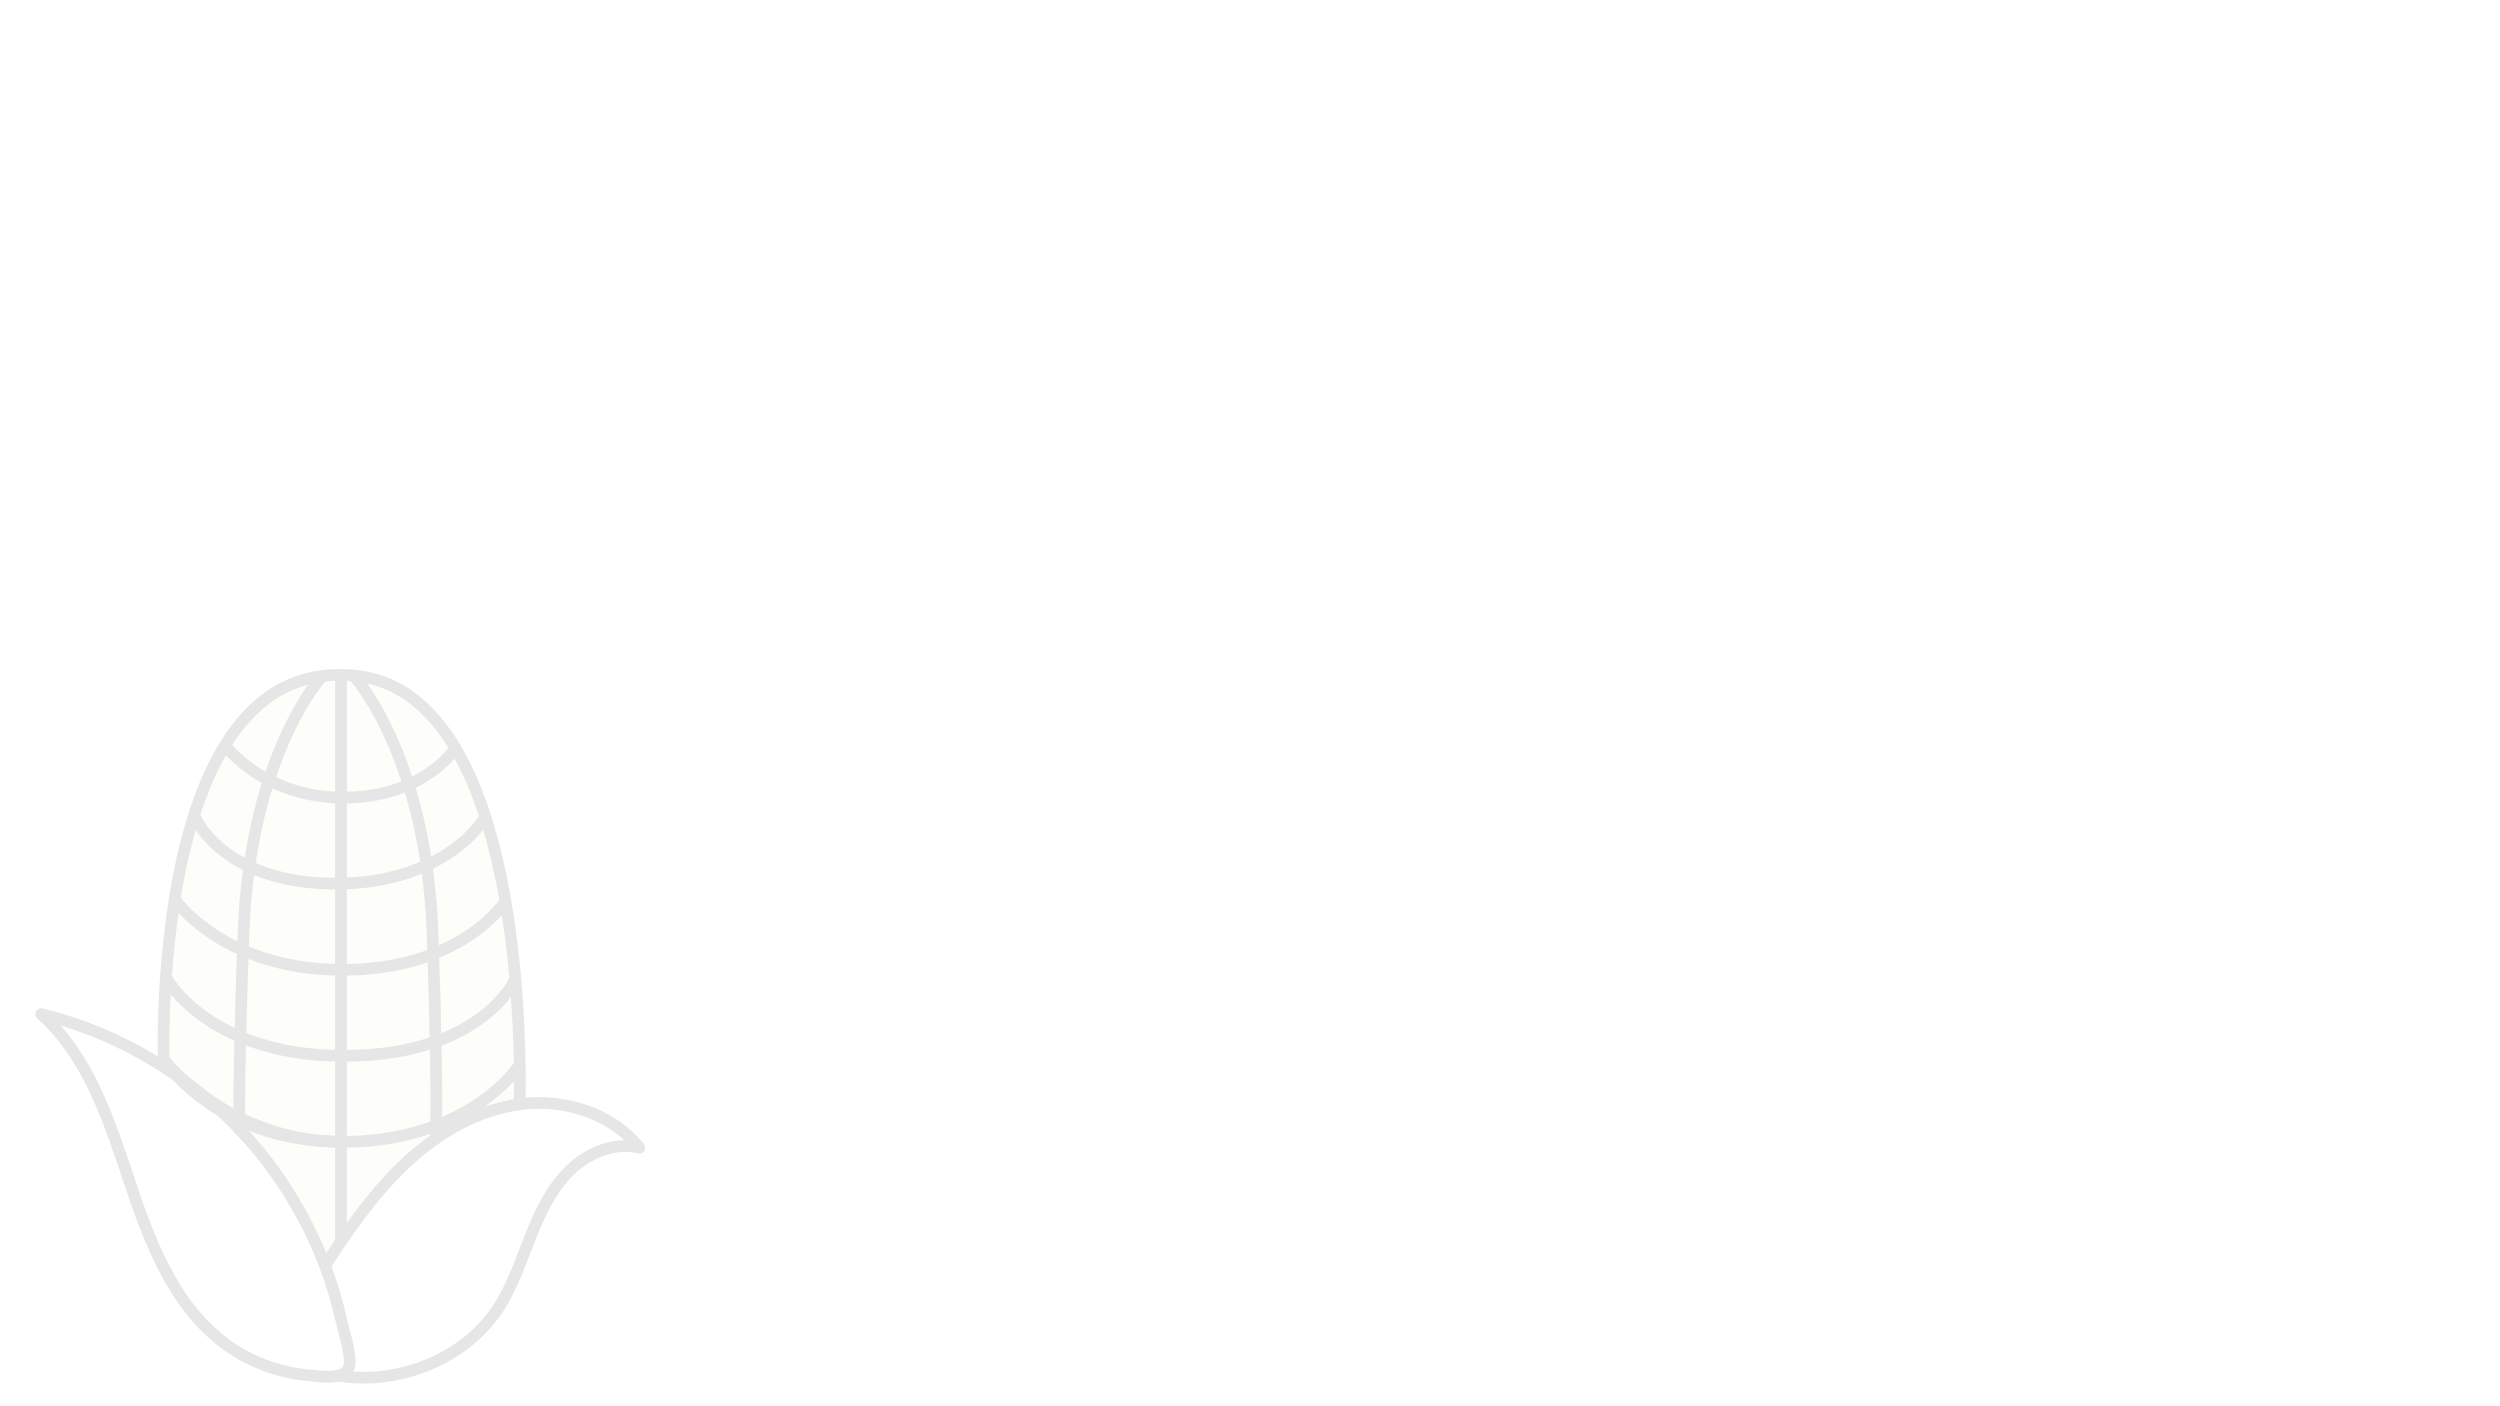 <?xml version="1.0" encoding="utf-8"?>
<!-- Generator: Adobe Illustrator 28.0.0, SVG Export Plug-In . SVG Version: 6.00 Build 0)  -->
<svg version="1.1" id="Ebene_1" xmlns="http://www.w3.org/2000/svg" xmlns:xlink="http://www.w3.org/1999/xlink" x="0px" y="0px"
	 viewBox="0 0 1366 768" style="enable-background:new 0 0 1366 768;" xml:space="preserve">
<style type="text/css">
	.st0{opacity:0.1;}
	.st1{fill:#ECE9C5;}
	.st2{fill:none;stroke:#000000;stroke-width:6.393;stroke-linecap:round;stroke-linejoin:round;stroke-miterlimit:10;}
</style>
<g class="st0">
	<g id="XMLID_00000040574137396940946160000014470659523036397984_">
		<g>
			<path class="st1" d="M283.9,582.1c0.2,13-0.1,20.9-0.1,20.9l0.1,0.5c-11.7,1.6-23,5.5-33.4,11.1l-2.2-3.9
				c24.9-12.2,35.5-28.6,35.5-28.6H283.9z"/>
			<path class="st1" d="M283.9,582.1h-0.2c0,0-10.5,16.3-35.5,28.6c-3.1,1.5-6.4,3-10,4.3c0.2-6.8,0.3-20.4-0.3-45.9
				c33.1-11.8,42.9-33,42.9-33l0.7,0C283.2,554.1,283.7,570.2,283.9,582.1z"/>
			<path class="st1" d="M281.7,536l-0.7,0c0,0-9.8,21.1-42.9,33c-0.3-12.7-0.7-28.5-1.3-47.8c28.1-11,39.2-28.5,39.2-28.5l0.3,0
				C278.7,507.6,280.5,522.3,281.7,536z"/>
			<path class="st1" d="M276.2,492.6l-0.3,0c0,0-11.1,17.5-39.2,28.5c-0.1-3.9-0.3-8-0.4-12.2c-0.5-13-1.6-25.1-3.2-36.2
				c22.3-10.3,31-24.8,31-24.8l1.5-0.3C270.1,462.2,273.6,477.5,276.2,492.6z"/>
			<path class="st1" d="M265.6,447.7l-1.5,0.3c0,0-8.7,14.5-31,24.8c-2.4-16.9-5.9-31.5-9.8-44.1c17.3-7.7,25-19,25.6-19.8
				C255.7,420.4,261.2,433.6,265.6,447.7z"/>
			<path class="st1" d="M248.3,610.6l2.2,3.9c-4.1,2.2-8.1,4.6-12,7.4l-0.4-0.7c0,0,0.1-1.5,0.3-6.3
				C241.9,613.6,245.2,612.2,248.3,610.6z"/>
			<path class="st1" d="M238,621.3l0.4,0.7c-5.7,3.9-11.1,8.3-16.2,13c-13.7,12.7-25.1,27.7-35.7,43.1l-0.3-0.2v-54
				c0.3,0,0.6,0,0.9,0c20.7,0,37.7-3.7,51.2-8.9C238.2,619.8,238,621.3,238,621.3z"/>
			<path class="st1" d="M238.1,569c0.6,25.6,0.4,39.1,0.3,45.9c-13.6,5.2-30.5,8.9-51.2,8.9c-0.3,0-0.6,0-0.9,0v-47
				c0.6,0,1.2,0,1.7,0C208.7,576.9,225.2,573.6,238.1,569z"/>
			<path class="st1" d="M236.7,521.2c0.7,19.4,1.1,35.1,1.3,47.8c-12.9,4.6-29.3,7.8-50.1,7.8c-0.6,0-1.2,0-1.7,0v-47
				c0.3,0,0.6,0,0.9,0C207.6,529.8,223.9,526.2,236.7,521.2z"/>
			<path class="st1" d="M248.9,408.9c-0.6,0.9-8.3,12.2-25.6,19.8c-12.6-40.5-29.7-59.1-29.7-59.1l0-0.6
				C218,371.3,235.9,386.8,248.9,408.9z"/>
			<path class="st1" d="M236.3,509c0.1,4.2,0.3,8.3,0.4,12.2c-12.8,5-29.2,8.7-49.6,8.7c-0.3,0-0.6,0-0.9,0v-47
				c19.8-0.4,35.2-4.6,46.9-10C234.7,483.9,235.8,495.9,236.3,509z"/>
			<path class="st1" d="M223.3,428.7c3.9,12.6,7.4,27.2,9.8,44.1c-11.7,5.4-27.1,9.6-46.9,10v-47c0.6,0,1.2,0,1.7,0
				C202.6,435.8,214.3,432.8,223.3,428.7z"/>
			<path class="st1" d="M193.6,369.7c0,0,17.1,18.6,29.7,59.1c-9.1,4-20.7,7.1-35.3,7.1c-0.6,0-1.2,0-1.7,0v-67c2.5,0,5,0,7.4,0.3
				L193.6,369.7z"/>
			<path class="st1" d="M186.3,677.8l0.3,0.2c-2.9,4.3-5.8,8.5-8.6,12.9l-0.6,0.2c-9-23.5-21.9-45.5-38.1-64.7
				c-2.6-3.1-5.4-6.2-8.2-9.1l0.2-0.1c0,0-0.1-1-0.2-4.9c13.8,6.3,31.3,11.1,52.9,11.6c0.8,0,1.6,0,2.4,0V677.8z"/>
			<path class="st1" d="M186.3,576.8v47c-0.8,0-1.6,0-2.4,0c-21-0.5-38.7-6-53-12.9c-0.1-6.5-0.1-19.5,0.5-44.3
				C145.2,572.4,163.2,576.6,186.3,576.8z"/>
			<path class="st1" d="M186.3,529.8v47c-23.1-0.2-41.1-4.5-54.9-10.3c0.3-12.5,0.7-28.1,1.4-47.4
				C146.4,525.2,164,529.7,186.3,529.8z"/>
			<path class="st1" d="M186.3,482.8v47c-22.2-0.1-39.9-4.7-53.5-10.6c0.1-3.3,0.2-6.7,0.4-10.3c0.5-12.7,1.5-24.6,3.1-35.5
				c11.3,5.3,26.6,9.3,46.9,9.3C184.2,482.8,185.2,482.8,186.3,482.8z"/>
			<path class="st1" d="M186.3,435.8v47c-1,0-2,0-3.1,0c-20.4,0-35.7-4-46.9-9.3c2.6-18.3,6.4-34,10.7-47.3
				C156.8,431.3,169.9,435.5,186.3,435.8z"/>
			<path class="st1" d="M186.3,368.8v67c-16.4-0.3-29.5-4.5-39.3-9.5c12.5-38.7,28.9-56.6,28.9-56.6l0-0.3
				C179.1,368.9,182.6,368.7,186.3,368.8z"/>
			<path class="st1" d="M175.7,369.4l0,0.3c0,0-16.4,17.8-28.9,56.6c-15.7-8.1-23.4-18.3-23.4-18.3l-0.7-0.5
				C135.3,387.1,152.4,372.5,175.7,369.4z"/>
			<path class="st1" d="M123.6,408c0,0,7.7,10.2,23.4,18.3c-4.3,13.3-8.1,29-10.7,47.3c-22-10.3-28.8-25.5-28.8-25.5l-2-0.6
				c4.5-14.4,10.1-28.1,17.4-39.9L123.6,408z"/>
			<path class="st1" d="M136.2,473.5c-1.6,10.9-2.6,22.7-3.1,35.5c-0.1,3.5-0.3,7-0.4,10.3c-25.9-11.3-37.1-27.7-37.1-27.7l-0.3,0
				c2.3-14.7,5.6-29.8,10-44.1l2,0.6C107.4,448,114.3,463.2,136.2,473.5z"/>
			<path class="st1" d="M132.8,519.2c-0.7,19.3-1.1,34.8-1.4,47.4c-29.6-12.4-40-31.5-40-31.5l-0.8-0.1c0.9-13.2,2.4-28.1,4.8-43.5
				l0.3,0C95.7,491.6,106.8,507.9,132.8,519.2z"/>
			<path class="st1" d="M131.4,566.6c-0.6,24.8-0.6,37.8-0.5,44.3c-6.9-3.3-12.9-7-18.1-10.7c-3.6-3-7.4-6-11.2-8.8
				c-7.5-6.5-11.6-11.7-12.2-12.4c-0.1-0.1-0.1-0.1-0.1-0.1c-0.1-7.2-0.2-23.5,1.2-43.9l0.8,0.1C91.4,535.1,101.7,554.2,131.4,566.6
				z"/>
		</g>
		<g>
			<path class="st2" d="M177.4,691.1c-9-23.5-21.9-45.5-38.1-64.7c-2.6-3.1-5.4-6.2-8.2-9.1c-3.5-3.8-7.2-7.4-11-10.8
				c-2.3-2.2-4.7-4.2-7.2-6.3c-3.6-3-7.4-6-11.2-8.8c-1.7-1.2-3.3-2.4-5-3.6c-2.3-1.6-4.7-3.2-7.2-4.8c-20.5-13.2-43.2-23.1-67-28.9
				c25.7,23.1,37,57.7,47.9,90.5s23.7,67.2,51,88.4c13.6,10.6,30.4,17,47.6,18.5c3.9,0.3,10.7,1.5,15.8,0.2c2.3-0.6,4.3-1.6,5.4-3.5
				c2.9-5-2.2-19.9-3.3-25.2C184.5,712.2,181.3,701.5,177.4,691.1z"/>
			<path class="st2" d="M178,690.9c2.8-4.3,5.7-8.6,8.6-12.9c10.6-15.5,22-30.4,35.7-43.1c5.1-4.7,10.5-9.1,16.2-13
				c3.9-2.7,7.9-5.2,12-7.4c10.5-5.6,21.7-9.5,33.4-11.1c0.4-0.1,0.8-0.1,1.2-0.2c23.7-2.8,49.3,5.2,64.2,23.9
				c-13.6-3.3-28.1,2.8-38.1,12.6c-10,9.8-16.1,22.8-21.2,35.7c-5.2,13-9.6,26.4-17,38.2c-18,28.7-54.7,43.4-88.1,38.1"/>
			<path class="st2" d="M89.5,583c0,0-0.1-1.4-0.1-4.1c-0.1-7.2-0.2-23.5,1.2-43.9c0.9-13.2,2.4-28.1,4.8-43.5
				c2.3-14.7,5.6-29.8,10-44.1c4.5-14.4,10.1-28.1,17.4-39.9c12.5-20.4,29.6-35.1,52.9-38.1c3.4-0.5,6.9-0.7,10.5-0.6
				c2.5,0,5,0,7.4,0.3c24.4,2.3,42.2,17.8,55.3,39.8c6.8,11.5,12.3,24.7,16.7,38.8c4.5,14.4,8,29.7,10.6,44.9
				c2.6,14.9,4.3,29.7,5.5,43.4c1.5,18.1,2.1,34.2,2.3,46.1c0.2,13-0.1,20.9-0.1,20.9"/>
			<path class="st2" d="M123.6,408c0,0,7.7,10.2,23.4,18.3c9.9,5.1,23,9.3,39.3,9.5c0.6,0,1.2,0,1.7,0c14.6,0,26.3-3,35.3-7.1
				c17.3-7.7,25-19,25.6-19.8c0,0,0,0,0,0"/>
			<path class="st2" d="M107.4,448c0,0,6.8,15.2,28.8,25.5c11.3,5.3,26.6,9.3,46.9,9.3c1,0,2.1,0,3.1,0c19.8-0.4,35.2-4.6,46.9-10
				c22.3-10.3,31-24.8,31-24.8"/>
			<path class="st2" d="M95.7,491.6c0,0,11.1,16.3,37.1,27.7c13.6,5.9,31.2,10.5,53.5,10.6c0.3,0,0.6,0,0.9,0
				c20.5,0,36.8-3.6,49.6-8.7c28.1-11,39.2-28.5,39.2-28.5"/>
			<path class="st2" d="M91.4,535.1c0,0,10.4,19.1,40,31.5c13.8,5.8,31.8,10.1,54.9,10.3c0.6,0,1.2,0,1.7,0
				c20.8,0,37.2-3.2,50.1-7.8c33.1-11.8,42.9-33,42.9-33"/>
			<path class="st2" d="M187.1,623.9c20.7,0,37.7-3.7,51.2-8.9c3.5-1.4,6.9-2.8,10-4.3c24.9-12.2,35.5-28.6,35.5-28.6"/>
			<path class="st2" d="M89.5,579c0.4,0.7,2.7,4.1,7.1,8.8c5,5.3,12.6,12.3,23.4,18.7c3.3,2,7,3.9,11,5.8
				c13.8,6.3,31.3,11.1,52.9,11.6"/>
			<polyline class="st2" points="186.3,368.8 186.3,435.8 186.3,482.8 186.3,529.8 186.3,576.8 186.3,623.8 186.3,677.8 			"/>
			<path class="st2" d="M175.8,369.7c0,0-16.4,17.8-28.9,56.6c-4.3,13.3-8.1,29-10.7,47.3c-1.6,10.9-2.6,22.7-3.1,35.5
				c-0.1,3.5-0.3,7-0.4,10.3c-0.7,19.3-1.1,34.8-1.4,47.4c-0.6,24.8-0.6,37.8-0.5,44.3c0,0.5,0,0.9,0,1.4c0.1,3.9,0.2,4.9,0.2,4.9"
				/>
			<path class="st2" d="M193.6,369.7c0,0,17.1,18.6,29.7,59.1c3.9,12.6,7.4,27.2,9.8,44.1c1.6,11.1,2.7,23.1,3.2,36.2
				c0.1,4.2,0.3,8.3,0.4,12.2c0.7,19.4,1.1,35.1,1.3,47.8c0.6,25.6,0.4,39.1,0.3,45.9c-0.1,4.8-0.3,6.3-0.3,6.3"/>
			<path class="st2" d="M89.4,578.9c0,0,0,0,0.1,0.1c0.6,0.7,4.7,5.9,12.2,12.4c3.1,2.8,6.9,5.8,11.2,8.8
				c5.2,3.6,11.2,7.3,18.1,10.7c14.2,6.9,31.9,12.4,53,12.9c0.8,0,1.6,0,2.4,0c0.3,0,0.6,0,0.9,0"/>
		</g>
	</g>
</g>
</svg>
